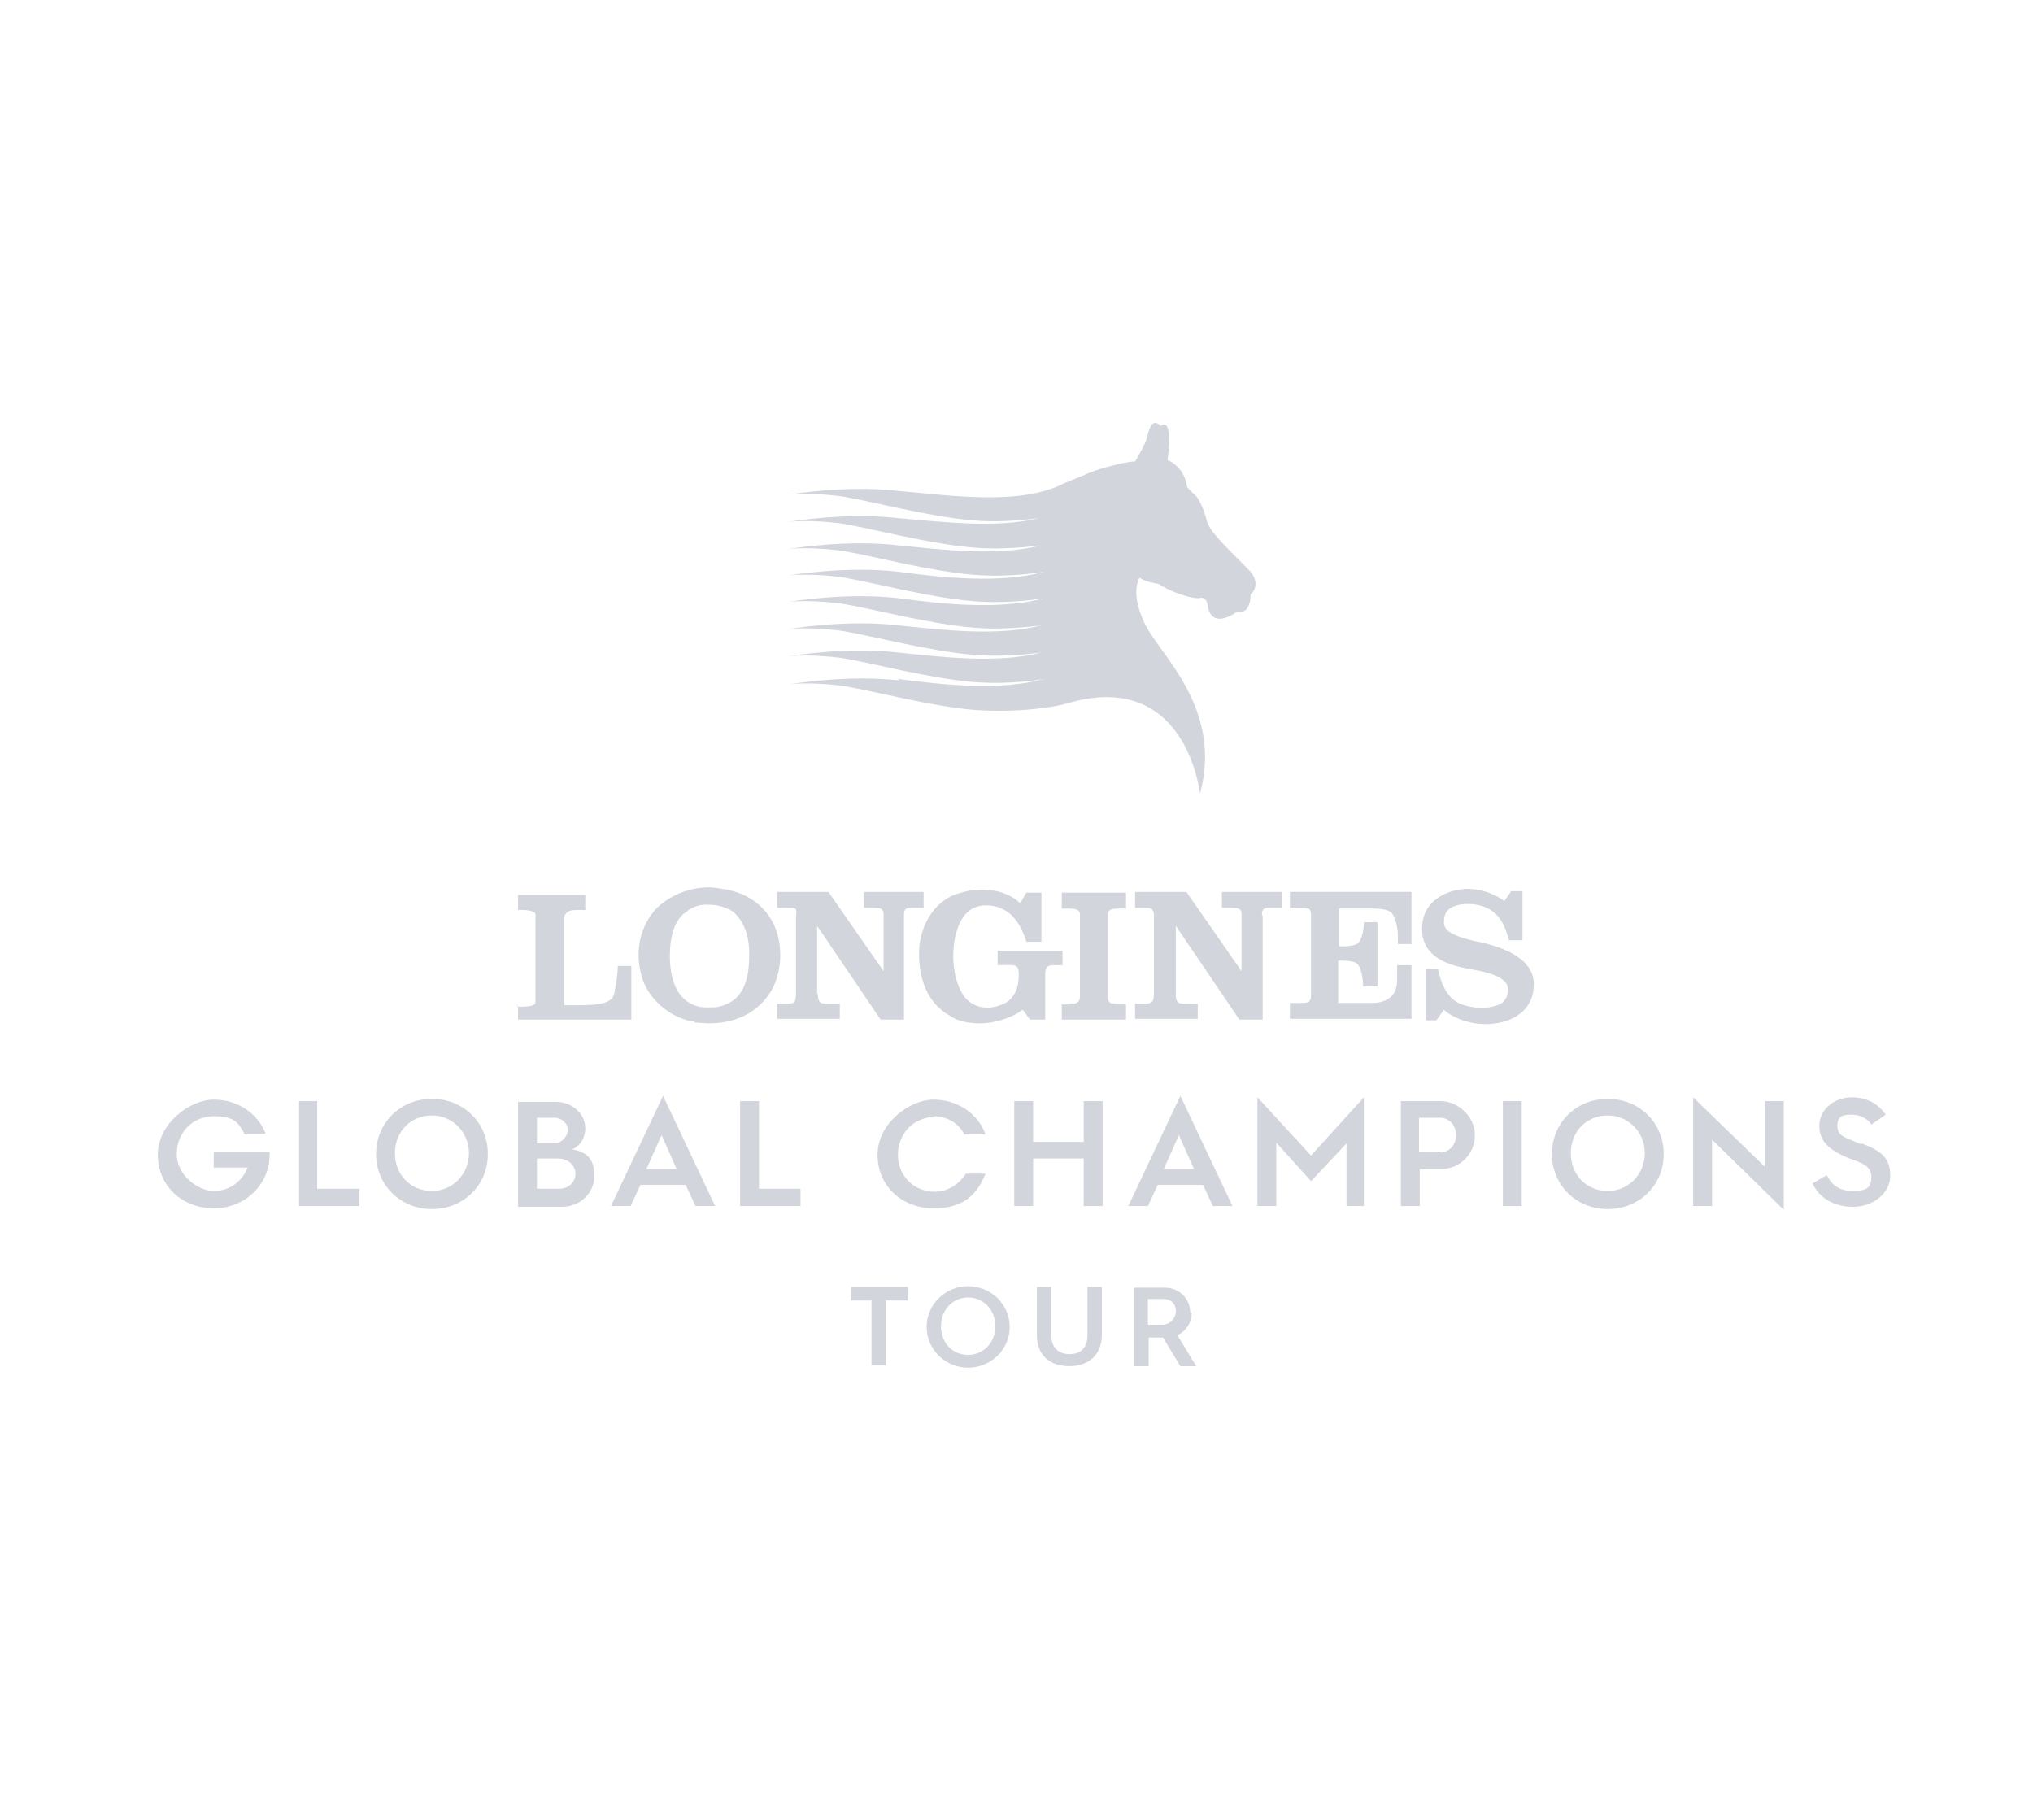 <?xml version="1.0" encoding="UTF-8"?>
<svg id="Layer_1" xmlns="http://www.w3.org/2000/svg" version="1.1" viewBox="0 0 269.2 241">
  <!-- Generator: Adobe Illustrator 29.1.0, SVG Export Plug-In . SVG Version: 2.1.0 Build 142)  -->
  <defs>
    <style>
      .st0 {
        fill: #d2d5db;
      }
    </style>
  </defs>
  <path class="st0" d="M132.3,120.2c2,.6,3.1,2.8,3.6,4.5h2v-6.5h-2l-.8,1.4c-1.4-1.3-3.4-1.9-5.4-1.8-1.1,0-2.1.3-3.1.6-3.1,1.1-4.8,4.4-4.9,7.5-.1,3.5,1,6.9,4.1,8.6,1.1.8,2.6,1,4.1,1s4-.6,5.5-1.8c.4.4.6.9,1,1.3h2v-5.9c0-1.5.6-1.3,2.3-1.3v-1.9h-8.6v1.9c2.3,0,2.8-.3,2.8,1.3,0,3.3-2.1,3.9-2.5,4-1.5.6-3.4.4-4.6-1-2.1-2.6-2.1-8.5,0-11,1.1-1.3,2.9-1.5,4.6-.9"/>
  <polygon class="st0" points="100.5 145.8 98 145.8 98 159.7 106 159.7 106 157.4 100.5 157.4 100.5 145.8"/>
  <path class="st0" d="M170.8,132.9v2h16.1v-7.1h-1.9v2c0,2.4-1.8,3-3.3,3h-4.5v-5.6s1.9-.1,2.5.4c.8.8.8,3,.8,3h1.9v-8.5h-1.8s0,2.1-.8,2.8c-.6.5-2.5.4-2.5.4v-5h4.5c.4,0,1.9,0,2.5.6.6.8.8,2.3.8,3v1.1h1.8v-6.9h-16.1v2.1c2.1,0,2.8-.3,2.8,1v10.5c0,1.3-.5,1.1-2.8,1.1"/>
  <path class="st0" d="M85.6,154.8l2-4.5,2,4.5h-4.1.1ZM80.9,159.7h2.6l1.3-2.8h6l1.3,2.8h2.6l-6.9-14.6s-6.9,14.6-6.9,14.6Z"/>
  <g>
    <path class="st0" d="M119.1,90.1c-7-.8-14.5.5-14.5.5,2.5-.3,6.8.1,8,.4,3,.5,10.6,2.5,16.4,3,7.4.5,12.1-.8,12.1-.8,16-4.9,17.8,11.9,17.8,11.9,3.1-11.5-5.5-18.5-7.4-22.7-1.9-4.1-.6-5.9-.6-5.9.8.6,2.5.8,2.5.8,1.6,1.1,4.4,2,5.4,1.9,1-.3,1.1.9,1.1.9.5,3.5,3.9.9,3.9.9,1.9.4,1.8-2.3,1.8-2.3,1-.8.8-2.3-.3-3.3-1-1-3.1-3.1-3.8-3.9s-1.5-1.6-1.8-2.9c-.3-1.1-.9-2.6-1.5-3.1s-1-1-1-1c-.4-2.8-2.6-3.6-2.6-3.6.8-6.1-.9-4.5-.9-4.5-1.3-1.3-1.6.8-1.9,1.8-.3.9-1.5,2.9-1.5,2.9-1.3,0-4.8,1-5.8,1.4-.9.4-3.6,1.5-3.6,1.5-5.9,3-15,1.6-22,1-7-.8-14.5.5-14.5.5,2.5-.3,6.8.1,8,.4,3,.5,10.6,2.5,16.4,3,3.1.3,6.4,0,8.8-.3-5.6,1.4-12.9.5-18.7,0-7-.8-14.5.5-14.5.5,2.5-.3,6.8.1,8,.4,3,.5,10.6,2.5,16.4,3,3.3.3,6.8,0,9.1-.3-5.8,1.5-13.1.6-19,0-7-.8-14.5.5-14.5.5,2.5-.3,6.8.1,8,.4,3,.5,10.6,2.5,16.4,3,3.5.3,7.1,0,9.5-.4-5.8,1.6-13.4.8-19.4,0-7-.8-14.5.5-14.5.5,2.5-.3,6.8.1,8,.4,3,.5,10.6,2.5,16.4,3,3.5.3,7.1,0,9.5-.4-5.8,1.6-13.4.8-19.4,0-7-.8-14.5.5-14.5.5,2.5-.3,6.8.1,8,.4,3,.5,10.6,2.5,16.4,3,3.3.3,6.8,0,9.1-.3-5.8,1.5-13.1.6-19,0-7-.8-14.5.5-14.5.5,2.5-.3,6.8.1,8,.4,3,.5,10.6,2.5,16.4,3,3.3.3,6.8,0,9.1-.3-5.8,1.5-13.1.6-19,0-7-.8-14.5.5-14.5.5,2.5-.3,6.8.1,8,.4,3,.5,10.6,2.5,16.4,3,3.5.3,7.1,0,9.5-.4-5.8,1.6-13.4.8-19.4,0"/>
    <path class="st0" d="M123.6,147.8c1.8,0,3.3.9,4.1,2.4h2.8c-1-2.8-3.8-4.6-6.9-4.6s-7.4,3.1-7.4,7.3,3.3,7.1,7.4,7.1,5.8-1.9,6.9-4.6h-2.6c-.9,1.4-2.4,2.4-4.1,2.4-2.8,0-4.9-2.1-4.9-4.9s2.1-5,4.9-5"/>
    <path class="st0" d="M28.3,152.3v2.3h4.5c-.8,1.9-2.4,3.1-4.5,3.1s-4.9-2.1-4.9-4.9,2.1-5,4.9-5,3.3.9,4.1,2.4h2.8c-1-2.8-3.8-4.6-6.9-4.6s-7.4,3.1-7.4,7.3,3.3,7.1,7.4,7.1,7.4-3.1,7.4-7.1,0-.3,0-.4h-7.4Z"/>
  </g>
  <polygon class="st0" points="42 145.8 39.6 145.8 39.6 159.7 47.6 159.7 47.6 157.4 42 157.4 42 145.8"/>
  <g>
    <path class="st0" d="M57.2,157.7c-2.8,0-4.9-2.1-4.9-5s2.1-5,4.9-5,4.9,2.3,4.9,5-2.1,5-4.9,5M57.2,145.5c-4.1,0-7.4,3.1-7.4,7.3s3.3,7.3,7.4,7.3,7.4-3.1,7.4-7.3-3.3-7.3-7.4-7.3"/>
    <path class="st0" d="M91,120.6c.9-.6,1.9-.9,2.9-.8,1.1,0,2.1.3,3,.8,1.5,1.1,2.4,3.3,2.3,6,0,2.5-.5,5.4-3.1,6.4-.6.3-1.4.4-2.1.4s-1.5,0-2.3-.4c-2.3-1-3-3.8-3-6.4s.6-5,2.4-6M92,135.4c.6,0,1.3.1,1.9.1,3.1,0,6-1.1,7.9-3.8s2-7,.4-9.8c-1.3-2.3-3.5-3.6-5.9-4.1-.8-.1-1.6-.3-2.4-.3-2.5,0-4.9.9-6.8,2.6-2.4,2.4-3.1,6-2.1,9.3.9,3,3.9,5.5,7,5.9"/>
    <path class="st0" d="M68.6,133v2h15v-7.1h-1.8c0,1.3-.3,2.9-.5,3.8-.5,1.5-2.9,1.4-6.6,1.4v-11.3c0-.3,0-.6.3-.9.4-.5,1.4-.4,2.5-.4v-2h-8.9v2c.4,0,2-.1,2.3.5v11.8c-.1.3-.4.5-2.4.5"/>
    <path class="st0" d="M73.9,157.4h-2.8v-4h2.8c1.3,0,2.3.9,2.3,2s-.9,2-2.1,2M71.1,148h2.3c1,0,1.8.8,1.8,1.6s-.8,1.8-1.8,1.8h-2.3v-3.4ZM75.7,152.2c1.1-.4,1.8-1.5,1.8-2.8,0-2-1.8-3.5-3.9-3.5h-5v13.9h5.8c2.4,0,4.3-1.8,4.3-4.1s-1-3.1-2.8-3.5"/>
    <path class="st0" d="M195.7,124.7c-4.3-.9-4.4-1.9-4.5-2.4,0-.4,0-1,.3-1.5.4-.6,1.3-1.1,2.8-1.1,4.1,0,5,2.9,5.5,4.8h1.8v-6.5h-1.5l-.9,1.3c-1.4-1-3.1-1.6-4.9-1.6s-6,1-6,5.3,4.6,5,6.8,5.4c2.8.5,3.9,1.1,4.4,1.9.5.9,0,2-.6,2.5-.8.5-2.6,1-5,.3-2.3-.6-3.1-3-3.5-4.8h-1.6v6.8h1.4l1-1.4c.3.4,2.5,1.9,5.5,1.9s6.4-1.4,6.4-5.3-5.4-5.1-6.8-5.5"/>
    <path class="st0" d="M190.7,152.5h-2.8v-4.5h2.8c1,0,2.1.8,2.1,2.3s-1.1,2.3-2.1,2.3M190.8,145.8h-5.3v13.9h2.5v-4.9h2.8c2.4,0,4.5-1.9,4.5-4.5s-2.4-4.5-4.5-4.5"/>
  </g>
  <rect class="st0" x="199" y="145.8" width="2.5" height="13.9"/>
  <polygon class="st0" points="166.5 145.3 166.5 159.7 169 159.7 169 151.3 173.6 156.4 178.3 151.4 178.3 159.7 180.6 159.7 180.6 145.3 173.6 153 166.5 145.3"/>
  <g>
    <path class="st0" d="M212.9,157.7c-2.8,0-4.9-2.1-4.9-5s2.1-5,4.9-5,4.9,2.3,4.9,5-2.1,5-4.9,5M212.9,145.5c-4.1,0-7.4,3.1-7.4,7.3s3.3,7.3,7.4,7.3,7.4-3.1,7.4-7.3-3.3-7.3-7.4-7.3"/>
    <path class="st0" d="M108.2,131.6v-9c2.8,4.1,8.4,12.4,8.4,12.4h3.1v-13.8c0-.4,0-1,.8-1h1.8v-2.1h-7.9v2.1h1.5c1.1,0,1.1.5,1.1,1v7.4l-7.3-10.5h-6.8v2.1h1.9c.9,0,.6.5.6,1.4v9.9c0,1.6-.3,1.4-2.5,1.4v2h8.3v-2c-2.3,0-2.9.3-2.9-1.3"/>
  </g>
  <polygon class="st0" points="233.7 154.5 224.2 145.3 224.2 159.7 226.7 159.7 226.7 150.9 236.2 160.2 236.2 145.8 233.7 145.8 233.7 154.5"/>
  <g>
    <path class="st0" d="M167.1,121.2c0-.4,0-1,.8-1h1.8v-2.1h-7.9v2.1h1.5c1.1,0,1.1.5,1.1,1v7.4l-7.3-10.5h-6.8v2.1h1.5c1,0,1,.5,1,1.4v9.9c0,1.6-.5,1.4-2.5,1.4v2h8.3v-2c-2.4,0-2.9.3-2.9-1.3v-9c2.8,4.1,8.4,12.4,8.4,12.4h3.1v-13.8h-.1Z"/>
    <path class="st0" d="M246.4,151.5c-2-.9-3.1-1-3.1-2.4s.8-1.5,1.9-1.5,2.1.5,2.6,1.3l1.9-1.3c-.9-1.3-2.3-2.3-4.5-2.3s-4.3,1.5-4.3,3.8,1.8,3.4,4,4.3c1.8.6,2.9,1.1,2.9,2.4s-.4,1.9-2.4,1.9-2.9-.9-3.5-2.1l-1.9,1.1c.9,1.9,2.8,3.1,5.4,3.1s4.9-1.8,4.9-4.1-1.1-3.3-3.8-4.3"/>
    <path class="st0" d="M144,176.7c0,1.9-1,2.6-2.4,2.6s-2.4-.8-2.4-2.6v-6.3h-1.9v6.4c0,2.8,1.9,4.1,4.3,4.1s4.3-1.4,4.3-4.1v-6.4h-1.9v6.3Z"/>
  </g>
  <path class="st0" d="M154.1,154.8l2-4.5,2,4.5h-4.1.1ZM149.4,159.7h2.6l1.3-2.8h6l1.3,2.8h2.6l-6.9-14.6-6.9,14.6Z"/>
  <polygon class="st0" points="112.7 170.4 112.7 172.2 115.4 172.2 115.4 180.8 117.3 180.8 117.3 172.2 120.2 172.2 120.2 170.4 112.7 170.4"/>
  <g>
    <path class="st0" d="M128.2,179.4c-2.1,0-3.6-1.6-3.6-3.8s1.6-3.8,3.6-3.8,3.6,1.6,3.6,3.8-1.6,3.8-3.6,3.8M128.2,170.3c-3,0-5.5,2.4-5.5,5.4s2.5,5.4,5.5,5.4,5.5-2.4,5.5-5.4-2.5-5.4-5.5-5.4"/>
    <path class="st0" d="M154,175.4h-2v-3.4h2.1c.9,0,1.6.6,1.6,1.6s-.8,1.8-1.8,1.8M157.6,173.8c0-1.9-1.5-3.3-3.4-3.3h-4v10.4h1.9v-3.8h1.9l2.3,3.8h2.1l-2.5-4.1c1.1-.5,1.9-1.6,1.9-3"/>
  </g>
  <polygon class="st0" points="143.5 151.2 136.8 151.2 136.8 145.8 134.3 145.8 134.3 159.7 136.8 159.7 136.8 153.4 143.5 153.4 143.5 159.7 146 159.7 146 145.8 143.5 145.8 143.5 151.2"/>
  <path class="st0" d="M146.7,132v-10.9c0-.9.9-.8,2.4-.8v-2.1h-8.5v2.1c1.3,0,2.4-.1,2.4.8v10.9c0,1.1-1.3,1-2.4,1v2h8.5v-2c-1.6,0-2.4.1-2.4-1"/>
</svg>